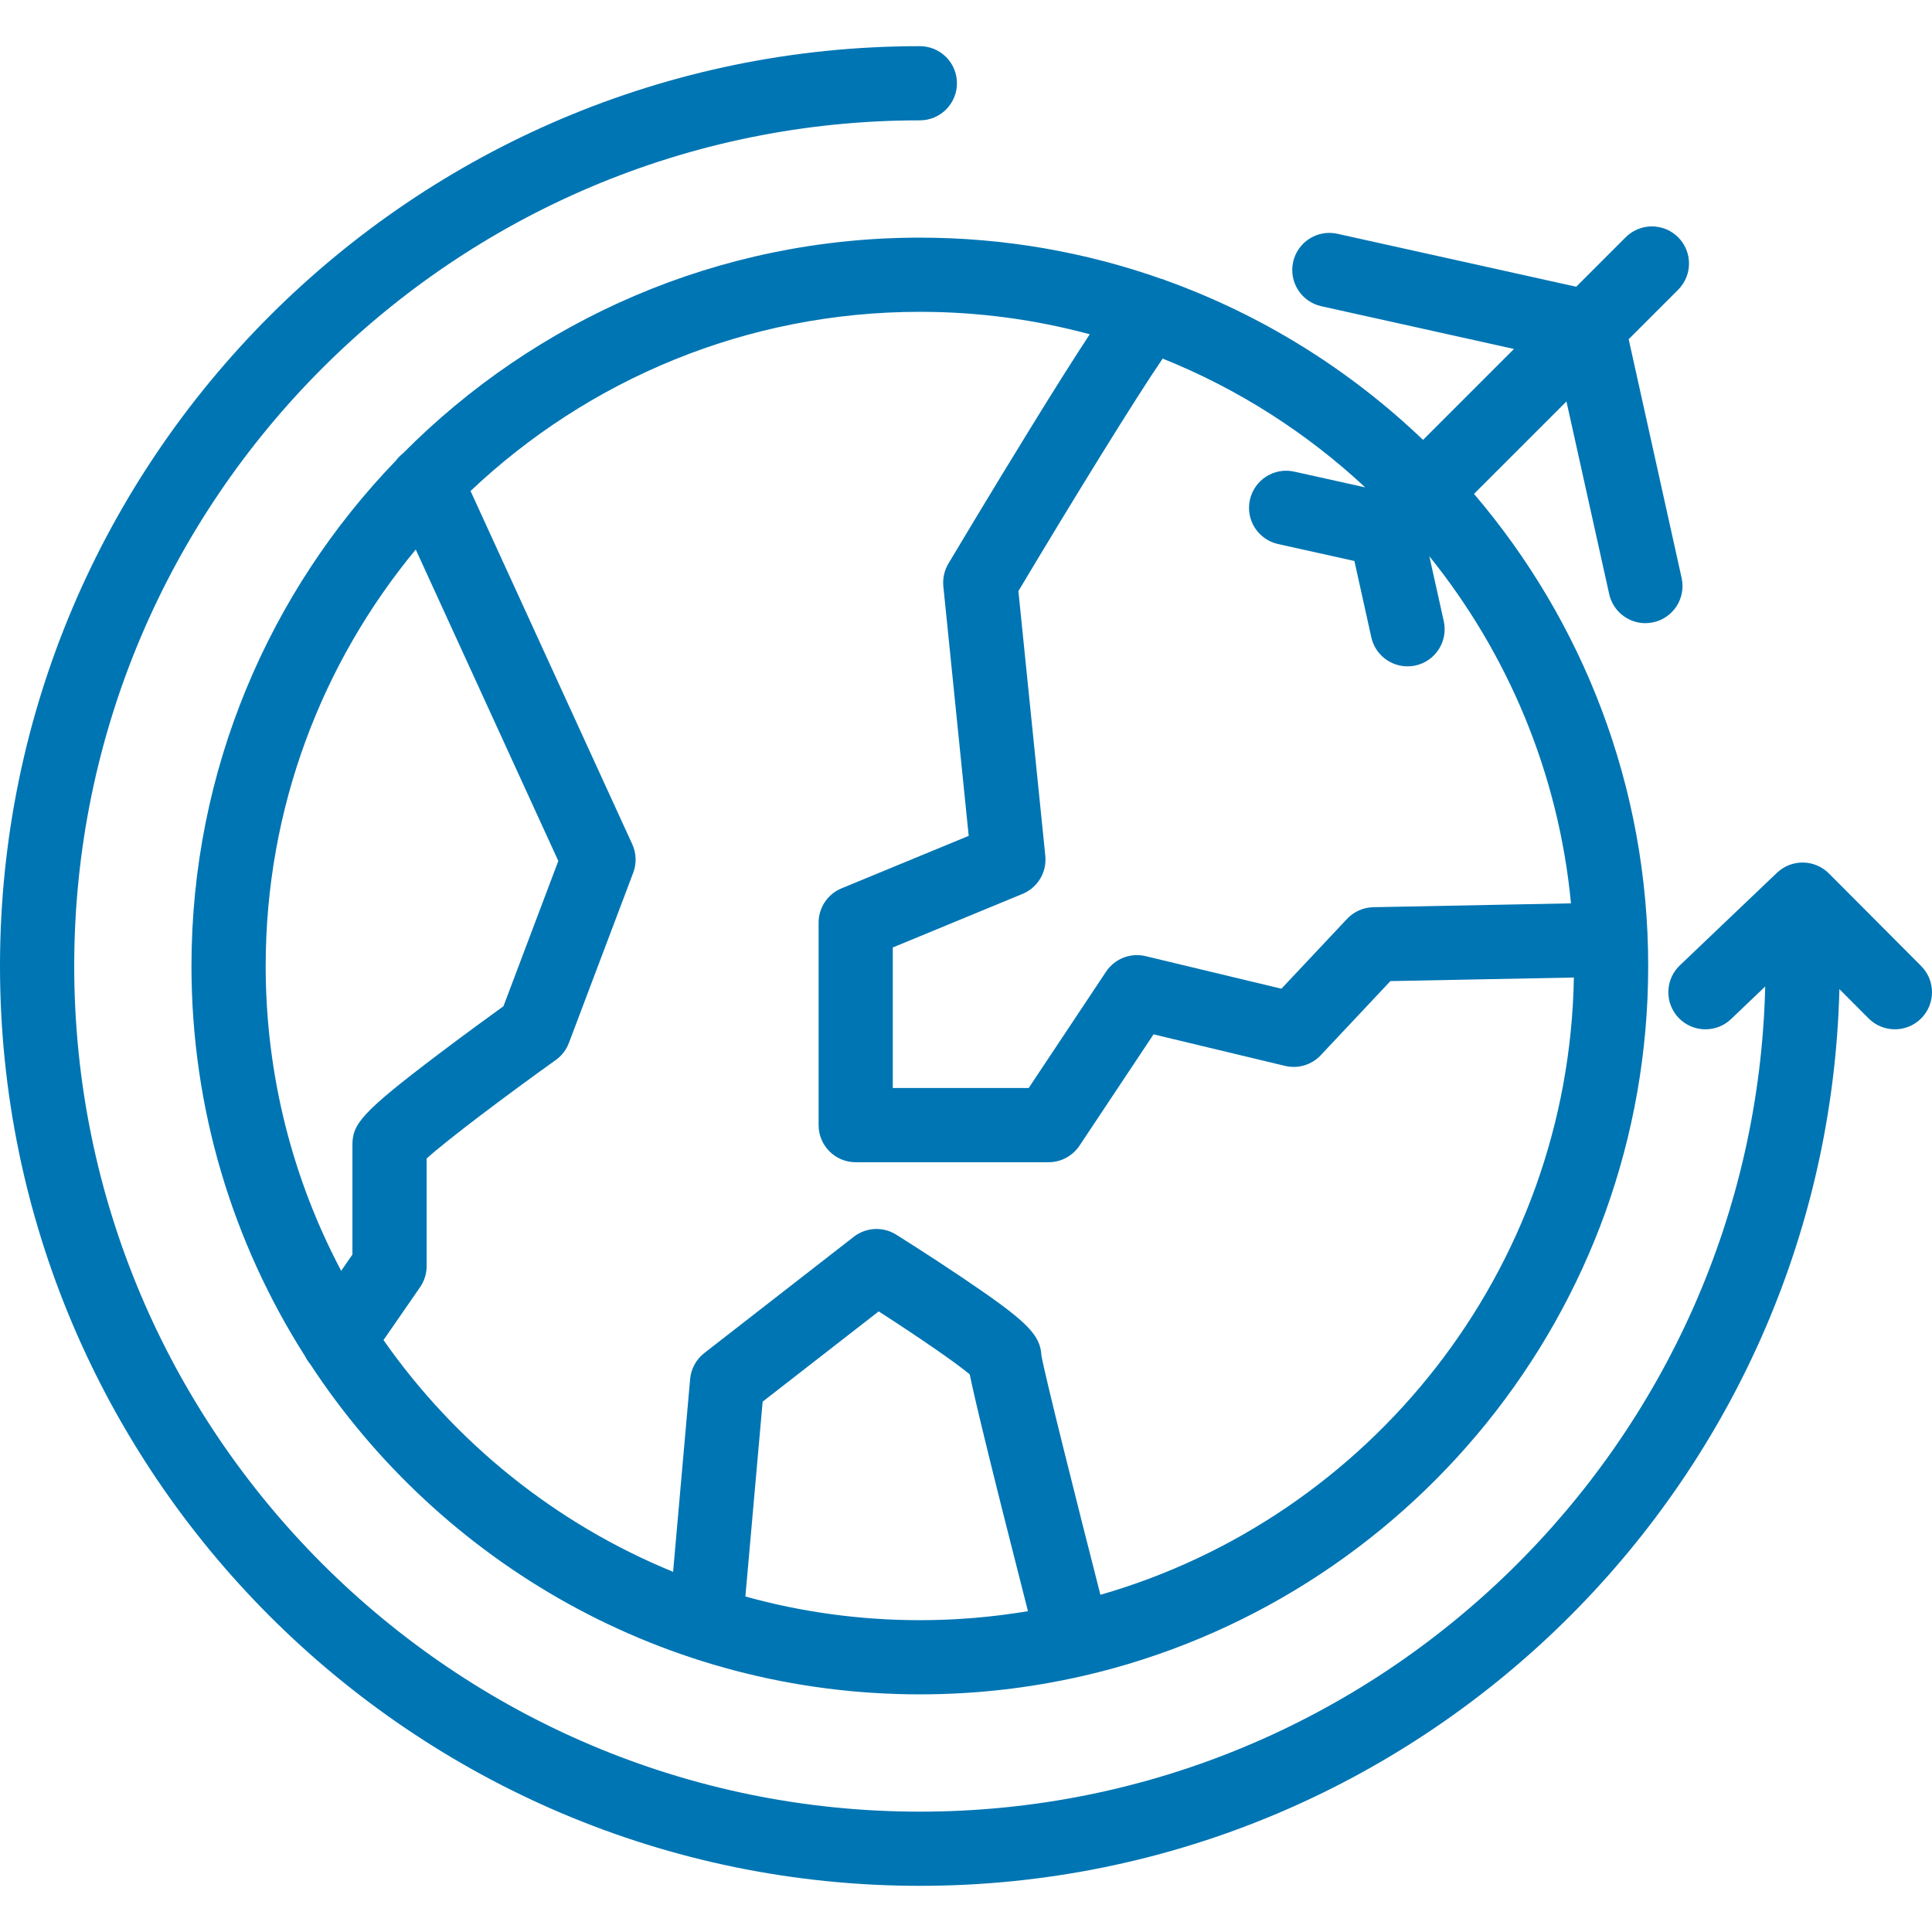 <svg width="58" height="58" viewBox="0 0 58 58" fill="none" xmlns="http://www.w3.org/2000/svg">
<g clip-path="url(#clip0_136_415)">
<path d="M48.894 10.183L50.379 8.698C50.814 8.263 50.814 7.558 50.379 7.123C49.944 6.688 49.239 6.688 48.804 7.123L47.319 8.608L40.149 7.018C39.549 6.885 38.954 7.264 38.821 7.864C38.688 8.465 39.066 9.06 39.667 9.193L45.451 10.476L42.721 13.206C40.532 11.111 37.909 9.467 35.004 8.42C34.978 8.409 34.953 8.398 34.926 8.388C34.903 8.38 34.881 8.375 34.858 8.369C32.59 7.57 30.152 7.134 27.614 7.134C21.552 7.134 16.06 9.614 12.095 13.612C12.017 13.673 11.948 13.744 11.89 13.822C8.09 17.757 5.748 23.11 5.748 29C5.748 33.305 6.999 37.324 9.157 40.712C9.197 40.795 9.248 40.873 9.309 40.946C13.217 46.915 19.962 50.866 27.614 50.866C29.28 50.866 30.902 50.678 32.462 50.324C32.478 50.321 32.494 50.319 32.51 50.315C32.515 50.314 32.519 50.312 32.524 50.31C42.225 48.076 49.48 39.37 49.48 29C49.48 23.597 47.51 18.646 44.25 14.827L47.026 12.051L48.309 17.835C48.424 18.354 48.885 18.708 49.395 18.708C49.475 18.708 49.556 18.699 49.638 18.681C50.238 18.548 50.617 17.953 50.484 17.353L48.894 10.183ZM10.58 34.381V37.662L10.242 38.151C8.796 35.416 7.976 32.303 7.976 29C7.976 24.254 9.668 19.896 12.481 16.497L16.761 25.847L15.114 30.208C14.718 30.494 13.953 31.05 13.194 31.624C10.821 33.418 10.58 33.748 10.58 34.381ZM27.614 48.639C25.801 48.639 24.045 48.391 22.377 47.928L22.895 42.079L26.379 39.369C27.523 40.105 28.688 40.901 29.112 41.26C29.253 41.949 29.665 43.693 30.86 48.369C29.804 48.545 28.72 48.639 27.614 48.639ZM33.035 47.877C32.306 45.023 31.363 41.268 31.264 40.692C31.232 40.053 30.801 39.642 28.855 38.332C27.891 37.683 26.945 37.09 26.905 37.065C26.509 36.817 25.999 36.842 25.63 37.13L21.144 40.619C20.9 40.809 20.746 41.092 20.718 41.4L20.207 47.187C16.683 45.746 13.668 43.31 11.513 40.23L12.611 38.642C12.739 38.456 12.808 38.235 12.808 38.009V34.779C13.417 34.227 15.178 32.899 16.685 31.822C16.864 31.694 17.001 31.515 17.079 31.309L19.01 26.199C19.115 25.921 19.104 25.612 18.98 25.342L14.126 14.74C17.647 11.408 22.396 9.361 27.614 9.361C29.378 9.361 31.088 9.596 32.715 10.035C32.713 10.038 32.711 10.041 32.709 10.044C32.266 10.717 31.671 11.659 30.941 12.844C29.703 14.853 28.483 16.901 28.471 16.921C28.349 17.127 28.296 17.366 28.32 17.604L29.081 25.093L25.263 26.669C24.846 26.841 24.575 27.248 24.575 27.699V33.777C24.575 34.392 25.073 34.891 25.688 34.891H31.479C31.852 34.891 32.2 34.704 32.407 34.394L34.63 31.052L38.578 31.999C38.967 32.092 39.376 31.97 39.65 31.678L41.741 29.453L47.249 29.346C47.096 38.144 41.13 45.55 33.035 47.877ZM47.162 27.119L41.228 27.235C40.929 27.241 40.644 27.367 40.439 27.586L38.469 29.682L34.392 28.704C33.938 28.595 33.464 28.781 33.205 29.17L30.882 32.663H26.802V28.444L30.698 26.835C31.153 26.647 31.43 26.183 31.381 25.693L30.573 17.745C32.247 14.943 34.087 11.959 34.904 10.765C37.17 11.674 39.227 12.994 40.986 14.632L38.852 14.158C38.251 14.025 37.657 14.404 37.523 15.005C37.39 15.605 37.769 16.2 38.37 16.333L40.66 16.841L41.168 19.132C41.283 19.651 41.744 20.005 42.255 20.004C42.334 20.004 42.416 19.996 42.497 19.978C43.097 19.845 43.476 19.25 43.343 18.649L42.91 16.699C45.255 19.608 46.788 23.197 47.162 27.119Z" fill="#0075B3"/>
<path d="M57.675 29.001L54.904 26.221C54.476 25.793 53.785 25.784 53.346 26.201L50.43 28.981C49.985 29.405 49.968 30.11 50.392 30.556C50.611 30.785 50.905 30.901 51.199 30.901C51.475 30.901 51.751 30.799 51.967 30.594L52.993 29.615C52.665 43.331 41.407 54.387 27.614 54.387C13.616 54.387 2.228 42.998 2.228 29C2.228 15.002 13.616 3.613 27.614 3.613C28.23 3.613 28.728 3.114 28.728 2.499C28.728 1.884 28.23 1.386 27.614 1.386C12.388 1.386 0 13.773 0 29C0 44.227 12.388 56.614 27.614 56.614C42.609 56.614 54.851 44.601 55.22 29.694L56.097 30.574C56.532 31.009 57.237 31.01 57.672 30.576C58.108 30.142 58.109 29.437 57.675 29.001Z" fill="#0075B3"/>
</g>
<defs>
<clipPath id="clip0_136_415">
<rect width="58" height="58" fill="white"/>
</clipPath>
</defs>
</svg>
